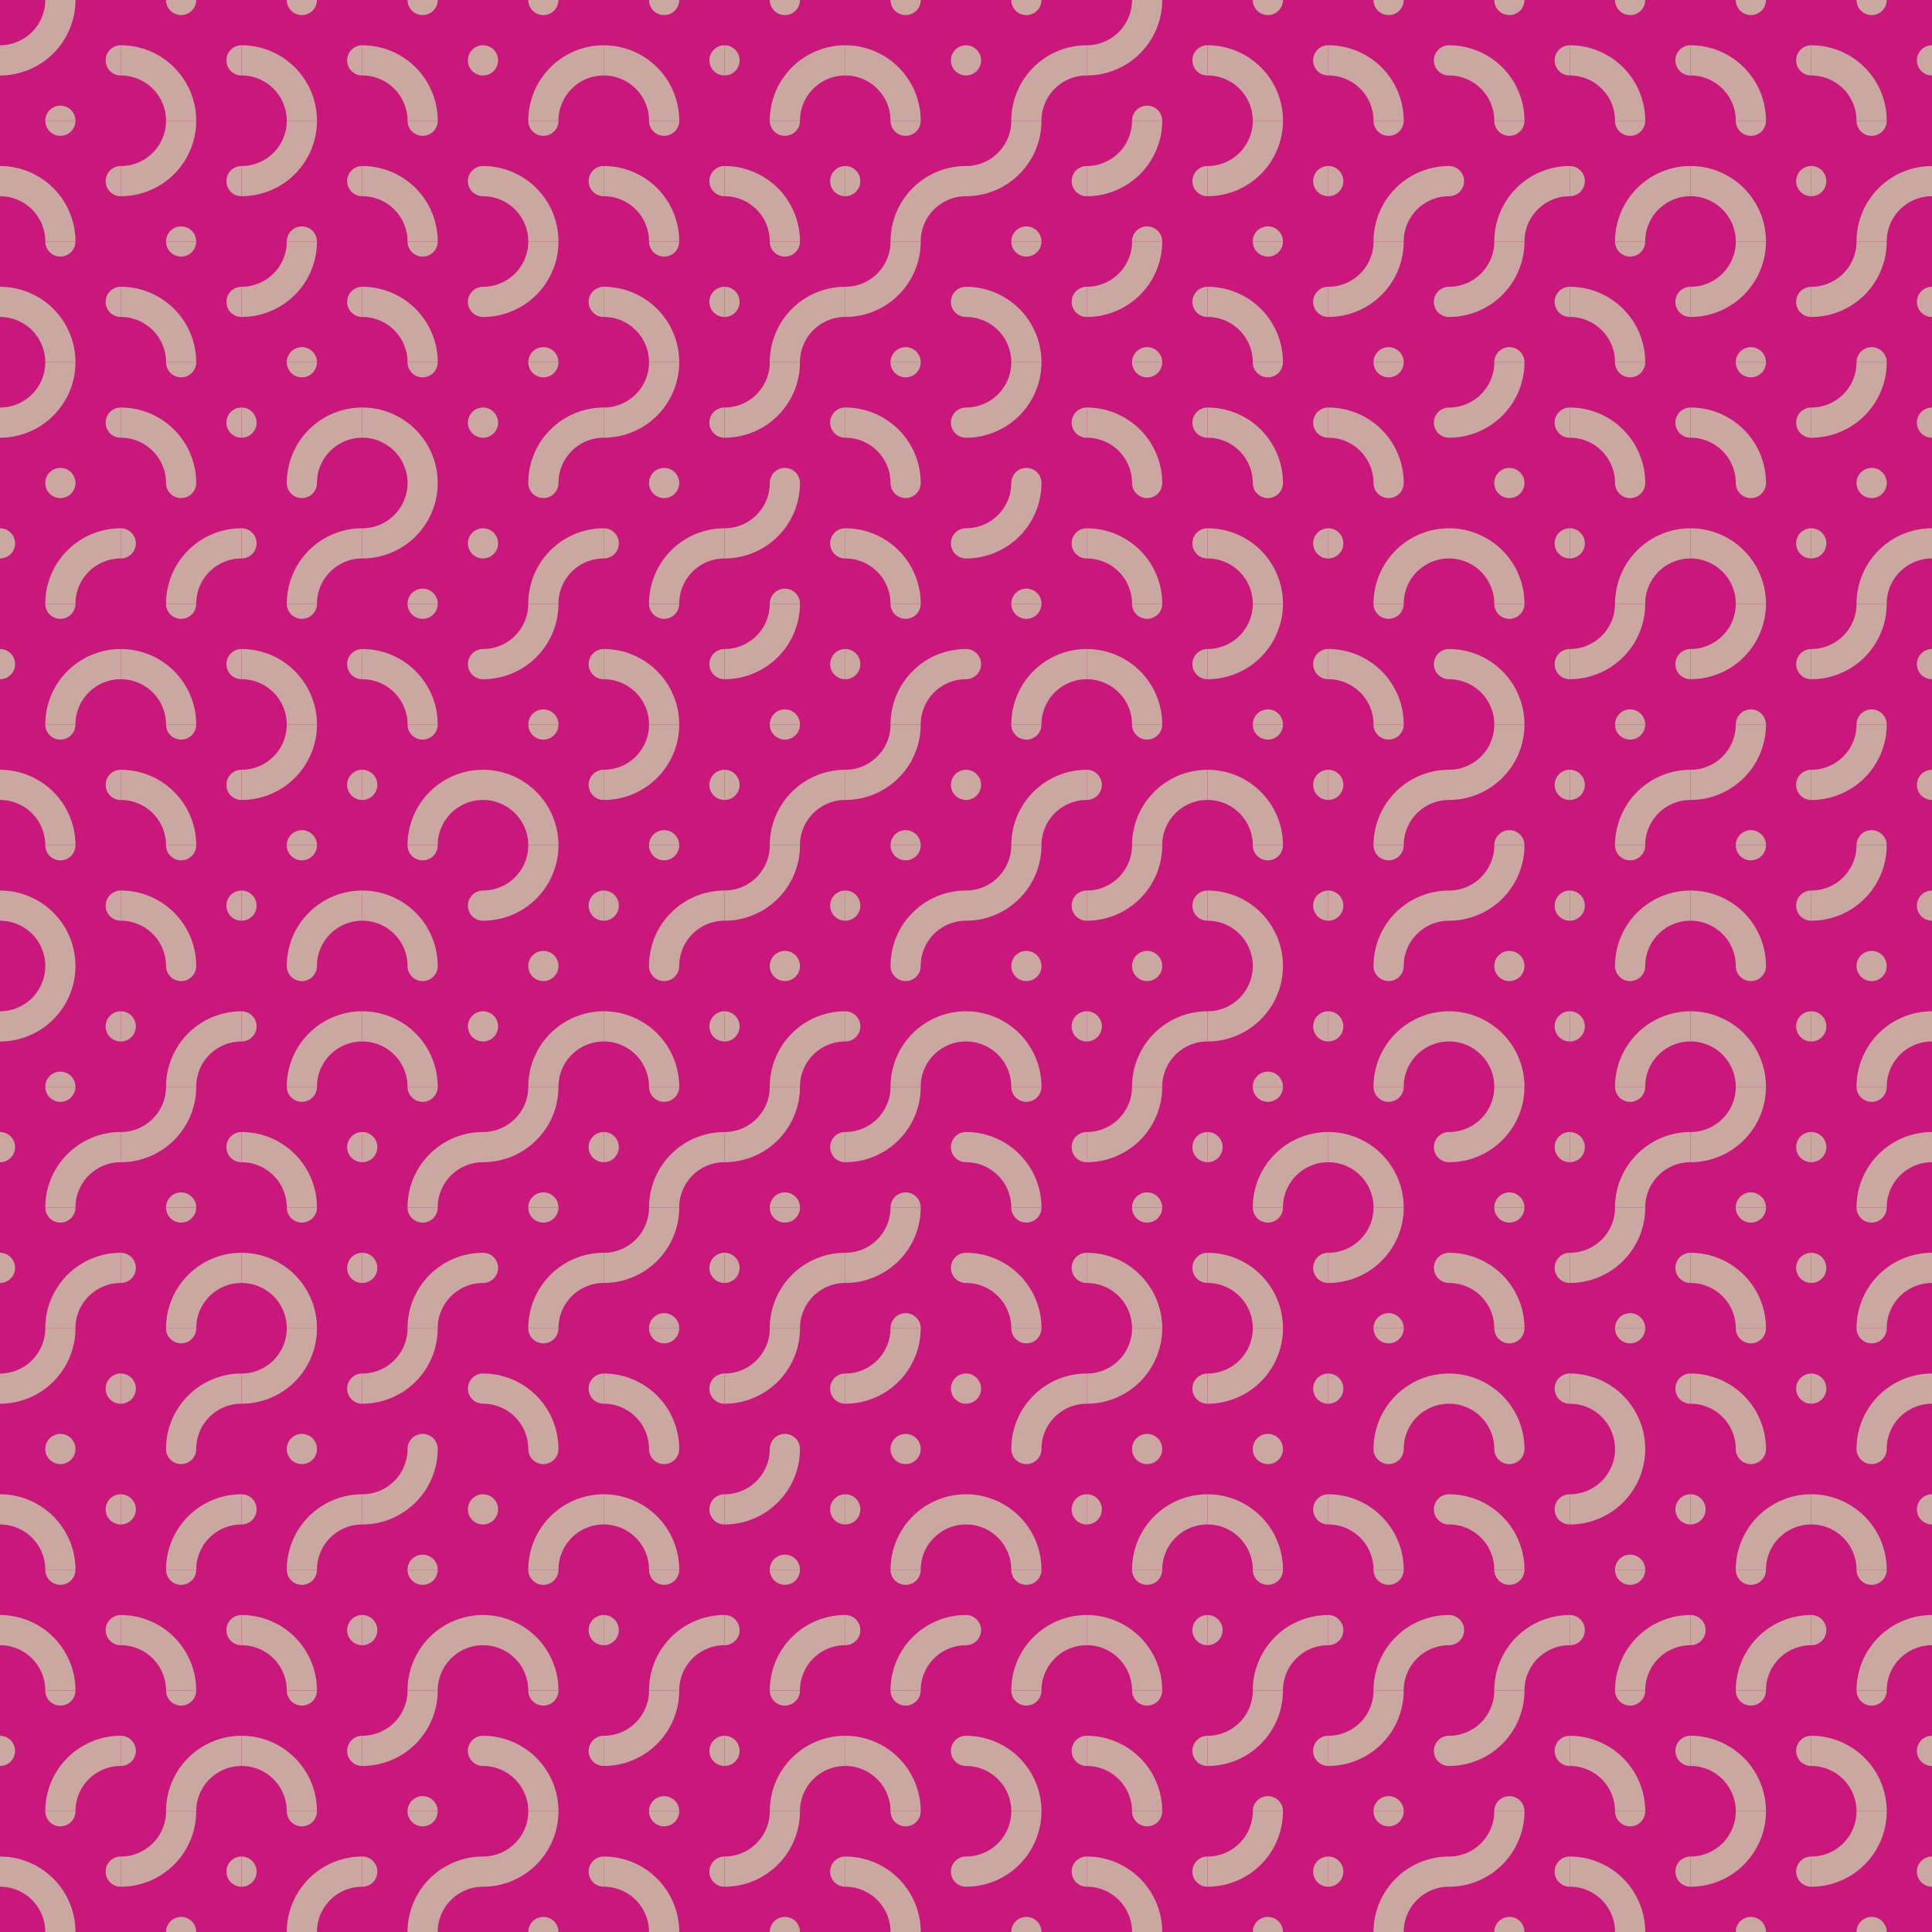 <svg id="tb_svg_132" xmlns:svg="http://www.w3.org/2000/svg" xmlns="http://www.w3.org/2000/svg" xmlns:xlink="http://www.w3.org/1999/xlink" version="1.0" viewBox="0 0 1024 1024" width="1024" height="1024"><defs><linearGradient id="tb_bg_132" gradientTransform="rotate(210)"><stop offset="20%" stop-color="#ca177b"/><stop offset="80%" stop-color="#177bcf"/></linearGradient><svg id="tb_p_132"><path d="M24 0a8 8 0 0 0 16 0M0 24a8 8 0 0 1 0 16m24 24h16a24 24 0 0 1 24-24V24a40 40 0 0 0-40 40" style="fill:#caa7a0;"/></svg></defs><rect width="100%" height="100%" style="fill:url(#tb_bg_132);"/><use xlink:href="#tb_p_132" transform="rotate(180, 32, 32)"/><use xlink:href="#tb_p_132" transform="rotate(90, 0, 64)"/><use xlink:href="#tb_p_132" transform="rotate(90, -32, 96)"/><use xlink:href="#tb_p_132" transform="rotate(180, 32, 128)"/><use xlink:href="#tb_p_132" transform="translate(0 256)"/><use xlink:href="#tb_p_132" transform="translate(0 320)"/><use xlink:href="#tb_p_132" transform="rotate(90, -160, 224)"/><use xlink:href="#tb_p_132" transform="rotate(90, -192, 256)"/><use xlink:href="#tb_p_132" transform="rotate(180, 32, 288)"/><use xlink:href="#tb_p_132" transform="translate(0 576)"/><use xlink:href="#tb_p_132" transform="translate(0 640)"/><use xlink:href="#tb_p_132" transform="rotate(180, 32, 384)"/><use xlink:href="#tb_p_132" transform="rotate(90, -352, 416)"/><use xlink:href="#tb_p_132" transform="rotate(90, -384, 448)"/><use xlink:href="#tb_p_132" transform="translate(0 896)"/><use xlink:href="#tb_p_132" transform="rotate(90, -448, 512)"/><use xlink:href="#tb_p_132" transform="rotate(90, 64, 64)"/><use xlink:href="#tb_p_132" transform="rotate(180, 64, 64)"/><use xlink:href="#tb_p_132" transform="rotate(90, 0, 128)"/><use xlink:href="#tb_p_132" transform="rotate(90, -32, 160)"/><use xlink:href="#tb_p_132" transform="translate(64 256)"/><use xlink:href="#tb_p_132" transform="rotate(90, -96, 224)"/><use xlink:href="#tb_p_132" transform="rotate(90, -128, 256)"/><use xlink:href="#tb_p_132" transform="rotate(90, -160, 288)"/><use xlink:href="#tb_p_132" transform="translate(64 512)"/><use xlink:href="#tb_p_132" transform="rotate(180, 64, 320)"/><use xlink:href="#tb_p_132" transform="translate(64 640)"/><use xlink:href="#tb_p_132" transform="translate(64 704)"/><use xlink:href="#tb_p_132" transform="translate(64 768)"/><use xlink:href="#tb_p_132" transform="rotate(90, -352, 480)"/><use xlink:href="#tb_p_132" transform="translate(64 896)"/><use xlink:href="#tb_p_132" transform="rotate(180, 64, 512)"/><use xlink:href="#tb_p_132" transform="rotate(90, 96, 96)"/><use xlink:href="#tb_p_132" transform="rotate(180, 96, 64)"/><use xlink:href="#tb_p_132" transform="rotate(180, 96, 96)"/><use xlink:href="#tb_p_132" transform="translate(128 192)"/><use xlink:href="#tb_p_132" transform="translate(128 256)"/><use xlink:href="#tb_p_132" transform="rotate(90, -64, 256)"/><use xlink:href="#tb_p_132" transform="rotate(180, 96, 224)"/><use xlink:href="#tb_p_132" transform="translate(128 448)"/><use xlink:href="#tb_p_132" transform="translate(128 512)"/><use xlink:href="#tb_p_132" transform="rotate(90, -192, 384)"/><use xlink:href="#tb_p_132" transform="rotate(90, -224, 416)"/><use xlink:href="#tb_p_132" transform="rotate(180, 96, 384)"/><use xlink:href="#tb_p_132" transform="translate(128 768)"/><use xlink:href="#tb_p_132" transform="rotate(90, -320, 512)"/><use xlink:href="#tb_p_132" transform="rotate(90, -352, 544)"/><use xlink:href="#tb_p_132" transform="translate(128 960)"/><use xlink:href="#tb_p_132" transform="rotate(90, 128, 128)"/><use xlink:href="#tb_p_132" transform="rotate(90, 96, 160)"/><use xlink:href="#tb_p_132" transform="rotate(90, 64, 192)"/><use xlink:href="#tb_p_132" transform="rotate(90, 32, 224)"/><use xlink:href="#tb_p_132" transform="rotate(180, 128, 160)"/><use xlink:href="#tb_p_132" transform="rotate(90, -32, 288)"/><use xlink:href="#tb_p_132" transform="translate(192 384)"/><use xlink:href="#tb_p_132" transform="rotate(90, -96, 352)"/><use xlink:href="#tb_p_132" transform="rotate(90, -128, 384)"/><use xlink:href="#tb_p_132" transform="translate(192 576)"/><use xlink:href="#tb_p_132" transform="translate(192 640)"/><use xlink:href="#tb_p_132" transform="rotate(180, 128, 384)"/><use xlink:href="#tb_p_132" transform="rotate(180, 128, 416)"/><use xlink:href="#tb_p_132" transform="translate(192 832)"/><use xlink:href="#tb_p_132" transform="rotate(180, 128, 480)"/><use xlink:href="#tb_p_132" transform="translate(192 960)"/><use xlink:href="#tb_p_132" transform="translate(256 0)"/><use xlink:href="#tb_p_132" transform="rotate(90, 128, 192)"/><use xlink:href="#tb_p_132" transform="rotate(180, 160, 96)"/><use xlink:href="#tb_p_132" transform="translate(256 192)"/><use xlink:href="#tb_p_132" transform="translate(256 256)"/><use xlink:href="#tb_p_132" transform="rotate(180, 160, 192)"/><use xlink:href="#tb_p_132" transform="rotate(90, -32, 352)"/><use xlink:href="#tb_p_132" transform="rotate(180, 160, 256)"/><use xlink:href="#tb_p_132" transform="translate(256 512)"/><use xlink:href="#tb_p_132" transform="rotate(180, 160, 320)"/><use xlink:href="#tb_p_132" transform="translate(256 640)"/><use xlink:href="#tb_p_132" transform="rotate(90, -192, 512)"/><use xlink:href="#tb_p_132" transform="translate(256 768)"/><use xlink:href="#tb_p_132" transform="rotate(90, -256, 576)"/><use xlink:href="#tb_p_132" transform="rotate(90, -288, 608)"/><use xlink:href="#tb_p_132" transform="rotate(180, 160, 512)"/><use xlink:href="#tb_p_132" transform="rotate(90, 192, 192)"/><use xlink:href="#tb_p_132" transform="rotate(90, 160, 224)"/><use xlink:href="#tb_p_132" transform="rotate(90, 128, 256)"/><use xlink:href="#tb_p_132" transform="rotate(180, 192, 128)"/><use xlink:href="#tb_p_132" transform="translate(320 256)"/><use xlink:href="#tb_p_132" transform="rotate(90, 32, 352)"/><use xlink:href="#tb_p_132" transform="rotate(180, 192, 224)"/><use xlink:href="#tb_p_132" transform="translate(320 448)"/><use xlink:href="#tb_p_132" transform="rotate(90, -64, 448)"/><use xlink:href="#tb_p_132" transform="translate(320 576)"/><use xlink:href="#tb_p_132" transform="rotate(180, 192, 352)"/><use xlink:href="#tb_p_132" transform="rotate(90, -160, 544)"/><use xlink:href="#tb_p_132" transform="rotate(90, -192, 576)"/><use xlink:href="#tb_p_132" transform="translate(320 832)"/><use xlink:href="#tb_p_132" transform="rotate(180, 192, 480)"/><use xlink:href="#tb_p_132" transform="rotate(90, -288, 672)"/><use xlink:href="#tb_p_132" transform="translate(384 0)"/><use xlink:href="#tb_p_132" transform="rotate(90, 192, 256)"/><use xlink:href="#tb_p_132" transform="translate(384 128)"/><use xlink:href="#tb_p_132" transform="rotate(180, 224, 128)"/><use xlink:href="#tb_p_132" transform="rotate(180, 224, 160)"/><use xlink:href="#tb_p_132" transform="rotate(180, 224, 192)"/><use xlink:href="#tb_p_132" transform="translate(384 384)"/><use xlink:href="#tb_p_132" transform="rotate(180, 224, 256)"/><use xlink:href="#tb_p_132" transform="translate(384 512)"/><use xlink:href="#tb_p_132" transform="rotate(180, 224, 320)"/><use xlink:href="#tb_p_132" transform="translate(384 640)"/><use xlink:href="#tb_p_132" transform="rotate(180, 224, 384)"/><use xlink:href="#tb_p_132" transform="rotate(180, 224, 416)"/><use xlink:href="#tb_p_132" transform="translate(384 832)"/><use xlink:href="#tb_p_132" transform="translate(384 896)"/><use xlink:href="#tb_p_132" transform="rotate(180, 224, 512)"/><use xlink:href="#tb_p_132" transform="rotate(90, 256, 256)"/><use xlink:href="#tb_p_132" transform="translate(448 64)"/><use xlink:href="#tb_p_132" transform="rotate(180, 256, 96)"/><use xlink:href="#tb_p_132" transform="rotate(90, 160, 352)"/><use xlink:href="#tb_p_132" transform="rotate(90, 128, 384)"/><use xlink:href="#tb_p_132" transform="translate(448 320)"/><use xlink:href="#tb_p_132" transform="rotate(180, 256, 224)"/><use xlink:href="#tb_p_132" transform="translate(448 448)"/><use xlink:href="#tb_p_132" transform="translate(448 512)"/><use xlink:href="#tb_p_132" transform="rotate(180, 256, 320)"/><use xlink:href="#tb_p_132" transform="rotate(180, 256, 352)"/><use xlink:href="#tb_p_132" transform="rotate(180, 256, 384)"/><use xlink:href="#tb_p_132" transform="translate(448 768)"/><use xlink:href="#tb_p_132" transform="translate(448 832)"/><use xlink:href="#tb_p_132" transform="rotate(90, -192, 704)"/><use xlink:href="#tb_p_132" transform="rotate(90, -224, 736)"/><use xlink:href="#tb_p_132" transform="translate(512 0)"/><use xlink:href="#tb_p_132" transform="rotate(180, 288, 64)"/><use xlink:href="#tb_p_132" transform="rotate(90, 224, 352)"/><use xlink:href="#tb_p_132" transform="rotate(180, 288, 128)"/><use xlink:href="#tb_p_132" transform="rotate(180, 288, 160)"/><use xlink:href="#tb_p_132" transform="translate(512 320)"/><use xlink:href="#tb_p_132" transform="translate(512 384)"/><use xlink:href="#tb_p_132" transform="rotate(180, 288, 256)"/><use xlink:href="#tb_p_132" transform="rotate(90, 32, 544)"/><use xlink:href="#tb_p_132" transform="rotate(90, 0, 576)"/><use xlink:href="#tb_p_132" transform="rotate(90, -32, 608)"/><use xlink:href="#tb_p_132" transform="translate(512 704)"/><use xlink:href="#tb_p_132" transform="rotate(90, -96, 672)"/><use xlink:href="#tb_p_132" transform="translate(512 832)"/><use xlink:href="#tb_p_132" transform="rotate(90, -160, 736)"/><use xlink:href="#tb_p_132" transform="rotate(180, 288, 512)"/><use xlink:href="#tb_p_132" transform="rotate(180, 320, 32)"/><use xlink:href="#tb_p_132" transform="rotate(180, 320, 64)"/><use xlink:href="#tb_p_132" transform="rotate(180, 320, 96)"/><use xlink:href="#tb_p_132" transform="rotate(90, 224, 416)"/><use xlink:href="#tb_p_132" transform="rotate(90, 192, 448)"/><use xlink:href="#tb_p_132" transform="rotate(90, 160, 480)"/><use xlink:href="#tb_p_132" transform="translate(576 384)"/><use xlink:href="#tb_p_132" transform="rotate(180, 320, 256)"/><use xlink:href="#tb_p_132" transform="translate(576 512)"/><use xlink:href="#tb_p_132" transform="rotate(180, 320, 320)"/><use xlink:href="#tb_p_132" transform="rotate(90, 0, 640)"/><use xlink:href="#tb_p_132" transform="rotate(180, 320, 384)"/><use xlink:href="#tb_p_132" transform="translate(576 768)"/><use xlink:href="#tb_p_132" transform="rotate(90, -96, 736)"/><use xlink:href="#tb_p_132" transform="rotate(90, -128, 768)"/><use xlink:href="#tb_p_132" transform="rotate(90, -160, 800)"/><use xlink:href="#tb_p_132" transform="rotate(90, 352, 352)"/><use xlink:href="#tb_p_132" transform="rotate(180, 352, 64)"/><use xlink:href="#tb_p_132" transform="rotate(90, 288, 416)"/><use xlink:href="#tb_p_132" transform="rotate(90, 256, 448)"/><use xlink:href="#tb_p_132" transform="rotate(90, 224, 480)"/><use xlink:href="#tb_p_132" transform="rotate(180, 352, 192)"/><use xlink:href="#tb_p_132" transform="rotate(90, 160, 544)"/><use xlink:href="#tb_p_132" transform="rotate(90, 128, 576)"/><use xlink:href="#tb_p_132" transform="rotate(180, 352, 288)"/><use xlink:href="#tb_p_132" transform="translate(640 576)"/><use xlink:href="#tb_p_132" transform="rotate(90, 32, 672)"/><use xlink:href="#tb_p_132" transform="rotate(180, 352, 384)"/><use xlink:href="#tb_p_132" transform="rotate(90, -32, 736)"/><use xlink:href="#tb_p_132" transform="translate(640 832)"/><use xlink:href="#tb_p_132" transform="rotate(180, 352, 480)"/><use xlink:href="#tb_p_132" transform="rotate(180, 352, 512)"/><use xlink:href="#tb_p_132" transform="rotate(90, 384, 384)"/><use xlink:href="#tb_p_132" transform="translate(704 64)"/><use xlink:href="#tb_p_132" transform="rotate(180, 384, 96)"/><use xlink:href="#tb_p_132" transform="rotate(90, 288, 480)"/><use xlink:href="#tb_p_132" transform="translate(704 256)"/><use xlink:href="#tb_p_132" transform="rotate(90, 224, 544)"/><use xlink:href="#tb_p_132" transform="translate(704 384)"/><use xlink:href="#tb_p_132" transform="translate(704 448)"/><use xlink:href="#tb_p_132" transform="translate(704 512)"/><use xlink:href="#tb_p_132" transform="rotate(90, 96, 672)"/><use xlink:href="#tb_p_132" transform="rotate(180, 384, 352)"/><use xlink:href="#tb_p_132" transform="translate(704 704)"/><use xlink:href="#tb_p_132" transform="rotate(90, 0, 768)"/><use xlink:href="#tb_p_132" transform="translate(704 832)"/><use xlink:href="#tb_p_132" transform="rotate(180, 384, 480)"/><use xlink:href="#tb_p_132" transform="translate(704 960)"/><use xlink:href="#tb_p_132" transform="rotate(90, 416, 416)"/><use xlink:href="#tb_p_132" transform="translate(768 64)"/><use xlink:href="#tb_p_132" transform="rotate(180, 416, 96)"/><use xlink:href="#tb_p_132" transform="rotate(180, 416, 128)"/><use xlink:href="#tb_p_132" transform="rotate(90, 288, 544)"/><use xlink:href="#tb_p_132" transform="rotate(90, 256, 576)"/><use xlink:href="#tb_p_132" transform="rotate(180, 416, 224)"/><use xlink:href="#tb_p_132" transform="rotate(180, 416, 256)"/><use xlink:href="#tb_p_132" transform="rotate(90, 160, 672)"/><use xlink:href="#tb_p_132" transform="rotate(180, 416, 320)"/><use xlink:href="#tb_p_132" transform="rotate(90, 96, 736)"/><use xlink:href="#tb_p_132" transform="rotate(90, 64, 768)"/><use xlink:href="#tb_p_132" transform="rotate(90, 32, 800)"/><use xlink:href="#tb_p_132" transform="translate(768 832)"/><use xlink:href="#tb_p_132" transform="rotate(180, 416, 480)"/><use xlink:href="#tb_p_132" transform="rotate(180, 416, 512)"/><use xlink:href="#tb_p_132" transform="rotate(90, 448, 448)"/><use xlink:href="#tb_p_132" transform="translate(832 64)"/><use xlink:href="#tb_p_132" transform="rotate(90, 384, 512)"/><use xlink:href="#tb_p_132" transform="rotate(90, 352, 544)"/><use xlink:href="#tb_p_132" transform="translate(832 256)"/><use xlink:href="#tb_p_132" transform="rotate(180, 448, 192)"/><use xlink:href="#tb_p_132" transform="translate(832 384)"/><use xlink:href="#tb_p_132" transform="translate(832 448)"/><use xlink:href="#tb_p_132" transform="translate(832 512)"/><use xlink:href="#tb_p_132" transform="translate(832 576)"/><use xlink:href="#tb_p_132" transform="rotate(180, 448, 352)"/><use xlink:href="#tb_p_132" transform="rotate(90, 96, 800)"/><use xlink:href="#tb_p_132" transform="rotate(180, 448, 416)"/><use xlink:href="#tb_p_132" transform="translate(832 832)"/><use xlink:href="#tb_p_132" transform="rotate(90, 0, 896)"/><use xlink:href="#tb_p_132" transform="rotate(90, -32, 928)"/><use xlink:href="#tb_p_132" transform="rotate(90, 480, 480)"/><use xlink:href="#tb_p_132" transform="rotate(90, 448, 512)"/><use xlink:href="#tb_p_132" transform="rotate(180, 480, 96)"/><use xlink:href="#tb_p_132" transform="rotate(90, 384, 576)"/><use xlink:href="#tb_p_132" transform="rotate(90, 352, 608)"/><use xlink:href="#tb_p_132" transform="rotate(180, 480, 192)"/><use xlink:href="#tb_p_132" transform="rotate(180, 480, 224)"/><use xlink:href="#tb_p_132" transform="rotate(90, 256, 704)"/><use xlink:href="#tb_p_132" transform="rotate(90, 224, 736)"/><use xlink:href="#tb_p_132" transform="rotate(180, 480, 320)"/><use xlink:href="#tb_p_132" transform="rotate(90, 160, 800)"/><use xlink:href="#tb_p_132" transform="rotate(90, 128, 832)"/><use xlink:href="#tb_p_132" transform="translate(896 768)"/><use xlink:href="#tb_p_132" transform="translate(896 832)"/><use xlink:href="#tb_p_132" transform="rotate(90, 32, 928)"/><use xlink:href="#tb_p_132" transform="rotate(180, 480, 512)"/><use xlink:href="#tb_p_132" transform="rotate(90, 512, 512)"/><use xlink:href="#tb_p_132" transform="translate(960 64)"/><use xlink:href="#tb_p_132" transform="rotate(180, 512, 96)"/><use xlink:href="#tb_p_132" transform="rotate(180, 512, 128)"/><use xlink:href="#tb_p_132" transform="translate(960 256)"/><use xlink:href="#tb_p_132" transform="rotate(180, 512, 192)"/><use xlink:href="#tb_p_132" transform="rotate(180, 512, 224)"/><use xlink:href="#tb_p_132" transform="rotate(180, 512, 256)"/><use xlink:href="#tb_p_132" transform="translate(960 512)"/><use xlink:href="#tb_p_132" transform="translate(960 576)"/><use xlink:href="#tb_p_132" transform="translate(960 640)"/><use xlink:href="#tb_p_132" transform="translate(960 704)"/><use xlink:href="#tb_p_132" transform="rotate(90, 128, 896)"/><use xlink:href="#tb_p_132" transform="translate(960 832)"/><use xlink:href="#tb_p_132" transform="rotate(90, 64, 960)"/><use xlink:href="#tb_p_132" transform="rotate(180, 512, 512)"/></svg>